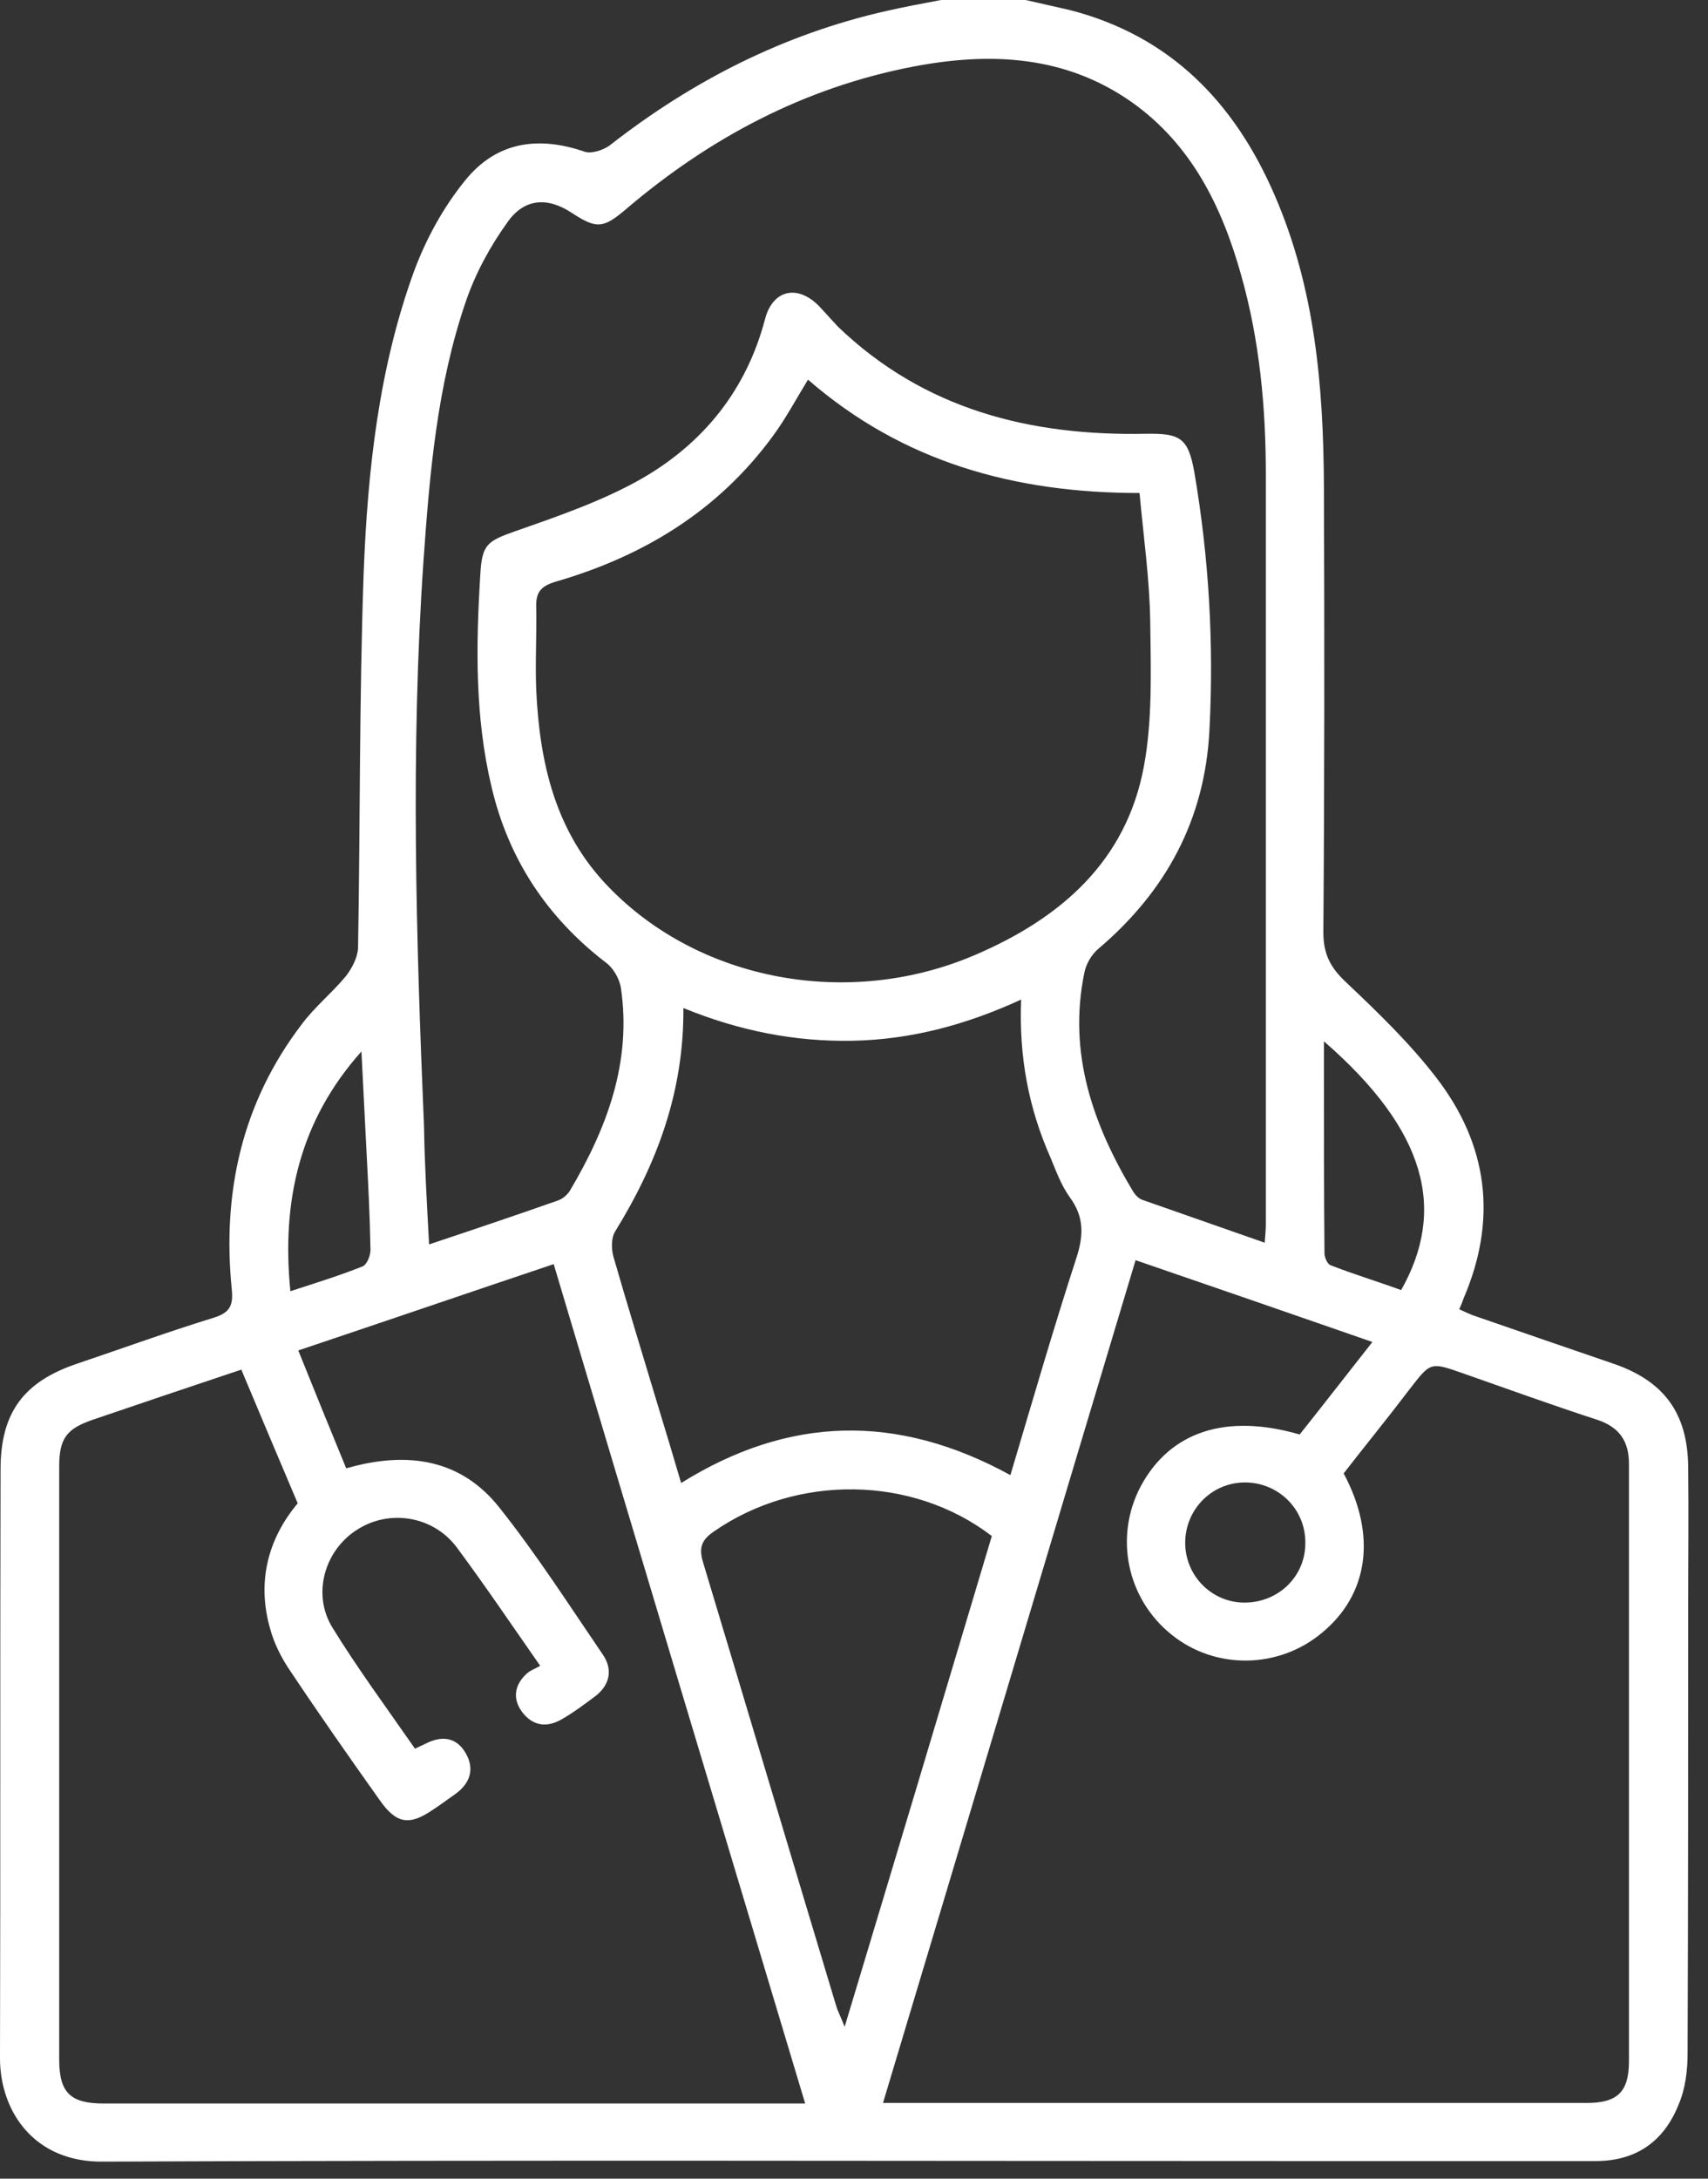 <svg width="80" height="102" viewBox="0 0 80 102" fill="none" xmlns="http://www.w3.org/2000/svg">
<rect x="0" y="0" width="80" height="102" fill="#333333" stroke="none"/>
<path d="M48.039 0C48.726 0.158 49.439 0.317 50.126 0.475C54.827 1.69 57.837 4.807 59.713 9.164C61.588 13.495 61.984 18.064 62.01 22.712C62.037 29.685 62.037 36.683 61.984 43.655C61.984 44.685 62.327 45.319 63.067 46.006C64.546 47.406 66.025 48.832 67.266 50.443C69.695 53.586 70.144 57.072 68.56 60.769C68.507 60.927 68.454 61.059 68.349 61.297C68.639 61.429 68.903 61.561 69.167 61.641C71.306 62.38 73.446 63.119 75.611 63.859C77.962 64.678 79.044 66.183 79.071 68.665C79.097 70.831 79.071 73.023 79.071 75.189C79.071 82.161 79.071 89.159 79.044 96.132C79.044 96.95 78.939 97.796 78.622 98.535C77.935 100.252 76.641 101.176 74.74 101.176C70.831 101.176 66.896 101.176 62.987 101.176C43.603 101.176 24.244 101.123 4.859 101.202C1.558 101.255 0 98.799 0 96.369C0.026 87.179 0 77.988 0.026 68.797C0.026 66.13 1.109 64.678 3.645 63.833C5.757 63.119 7.87 62.353 10.009 61.693C10.775 61.456 10.934 61.112 10.854 60.346C10.405 55.83 11.33 51.631 14.129 47.96C14.737 47.142 15.555 46.481 16.189 45.715C16.48 45.346 16.744 44.844 16.77 44.395C16.876 38.532 16.823 32.669 17.034 26.806C17.219 21.999 17.747 17.193 19.411 12.65C19.966 11.171 20.758 9.719 21.762 8.478C23.214 6.655 25.169 6.338 27.387 7.104C27.704 7.21 28.259 7.025 28.549 6.814C32.431 3.777 36.736 1.585 41.569 0.502C42.388 0.317 43.233 0.158 44.078 0C45.398 0 46.719 0 48.039 0ZM60.875 67.16C62.01 65.734 63.093 64.334 64.281 62.829C60.478 61.508 56.887 60.267 53.189 58.999C49.228 72.178 45.319 85.277 41.358 98.456C41.807 98.456 42.097 98.456 42.388 98.456C53.031 98.456 63.674 98.456 74.317 98.456C75.743 98.456 76.298 97.954 76.298 96.501C76.298 87.179 76.298 77.856 76.298 68.533C76.298 67.477 75.849 66.817 74.819 66.474C72.706 65.787 70.593 65.021 68.481 64.281C66.975 63.753 67.002 63.78 65.998 65.074C64.995 66.394 63.938 67.688 62.935 68.982C64.493 71.888 64.097 74.66 61.905 76.456C59.871 78.147 56.913 78.173 54.88 76.536C52.767 74.845 52.186 71.94 53.427 69.59C54.8 67.028 57.415 66.156 60.875 67.16ZM11.303 64.123C9.006 64.889 6.655 65.681 4.331 66.474C3.116 66.896 2.773 67.345 2.773 68.665C2.773 77.909 2.773 87.179 2.773 96.422C2.773 97.98 3.301 98.482 4.859 98.482C15.423 98.482 26.014 98.482 36.578 98.482C36.895 98.482 37.238 98.482 37.713 98.482C33.752 85.304 29.843 72.284 25.934 59.184C21.92 60.531 18.064 61.852 13.971 63.225C14.737 65.127 15.476 66.949 16.216 68.745C19.147 67.9 21.63 68.349 23.399 70.593C25.142 72.785 26.648 75.136 28.232 77.46C28.707 78.147 28.575 78.86 27.915 79.388C27.387 79.784 26.859 80.18 26.304 80.497C25.617 80.893 24.957 80.814 24.456 80.154C24.006 79.546 24.086 78.912 24.64 78.384C24.825 78.199 25.089 78.12 25.301 77.988C23.901 75.981 22.686 74.185 21.392 72.442C20.283 70.963 18.223 70.646 16.717 71.623C15.186 72.6 14.605 74.66 15.582 76.219C16.77 78.147 18.117 79.969 19.438 81.87C19.649 81.765 19.781 81.712 19.939 81.633C20.705 81.237 21.392 81.342 21.814 82.082C22.237 82.821 22.026 83.481 21.339 83.983C20.996 84.221 20.652 84.485 20.283 84.723C19.174 85.489 18.566 85.383 17.8 84.3C16.374 82.293 14.948 80.259 13.575 78.199C13.178 77.618 12.835 76.932 12.65 76.245C12.017 74.027 12.571 72.019 13.944 70.382C13.046 68.269 12.201 66.262 11.303 64.123ZM20.098 58.26C22.237 57.547 24.191 56.887 26.146 56.2C26.357 56.121 26.542 55.962 26.674 55.778C28.417 52.846 29.605 49.73 29.077 46.217C28.998 45.795 28.707 45.293 28.364 45.055C25.617 42.942 23.822 40.222 23.029 36.868C22.237 33.567 22.29 30.213 22.501 26.832C22.58 25.485 22.845 25.327 24.112 24.878C26.146 24.165 28.232 23.452 30.081 22.395C32.959 20.732 34.967 18.249 35.838 14.921C36.208 13.548 37.37 13.31 38.373 14.341C38.664 14.657 38.955 14.974 39.245 15.291C43.286 19.174 48.251 20.415 53.665 20.309C55.276 20.283 55.645 20.494 55.936 22.079C56.623 26.093 56.86 30.107 56.649 34.174C56.438 38.373 54.615 41.727 51.446 44.421C51.129 44.685 50.865 45.134 50.786 45.557C50.02 49.307 51.182 52.635 53.084 55.804C53.189 55.962 53.348 56.121 53.506 56.174C55.381 56.834 57.283 57.494 59.237 58.181C59.264 57.811 59.29 57.547 59.29 57.309C59.29 45.61 59.29 33.91 59.29 22.237C59.29 19.068 58.999 15.925 58.128 12.862C57.23 9.666 55.804 6.761 53.005 4.78C49.888 2.588 46.376 2.43 42.784 3.116C37.687 4.094 33.25 6.444 29.315 9.798C28.259 10.696 27.942 10.722 26.806 9.983C25.67 9.217 24.561 9.27 23.769 10.405C22.95 11.541 22.264 12.809 21.814 14.129C20.468 18.064 20.124 22.158 19.834 26.278C19.226 35.099 19.49 43.919 19.86 52.74C19.887 54.483 19.992 56.279 20.098 58.26ZM37.845 17.774C37.264 18.724 36.789 19.622 36.181 20.441C33.62 23.927 30.134 26.04 26.04 27.229C25.327 27.44 25.089 27.73 25.116 28.443C25.142 29.737 25.063 31.005 25.116 32.299C25.274 35.733 26.014 38.955 28.496 41.516C32.748 45.927 39.747 47.247 45.663 44.712C49.677 42.995 52.767 40.328 53.586 35.838C53.982 33.672 53.902 31.375 53.876 29.156C53.85 27.149 53.559 25.116 53.374 23.082C47.511 23.082 42.282 21.63 37.845 17.774ZM47.326 69.062C48.356 65.602 49.334 62.221 50.416 58.894C50.76 57.837 50.786 56.966 50.099 56.042C49.703 55.487 49.466 54.827 49.202 54.193C48.172 51.869 47.722 49.466 47.828 46.798C45.24 47.987 42.652 48.673 39.932 48.726C37.211 48.779 34.597 48.251 32.009 47.194C32.035 51.129 30.767 54.483 28.813 57.653C28.628 57.943 28.628 58.471 28.734 58.841C29.394 61.139 30.107 63.436 30.794 65.734C31.164 66.949 31.533 68.164 31.903 69.431C36.947 66.289 42.018 66.156 47.326 69.062ZM46.455 71.914C42.731 69.062 37.317 69.009 33.435 71.703C32.854 72.099 32.722 72.469 32.933 73.155C35.019 80.075 37.079 86.994 39.166 93.913C39.245 94.177 39.377 94.415 39.562 94.89C41.912 87.1 44.184 79.52 46.455 71.914ZM62.01 48.752C62.01 49.228 62.01 49.518 62.01 49.809C62.01 52.767 62.01 55.725 62.037 58.683C62.037 58.867 62.169 59.184 62.327 59.237C63.41 59.66 64.546 60.003 65.628 60.399C67.741 56.649 66.843 52.952 62.01 48.752ZM16.929 49.228C14.05 52.45 13.178 56.2 13.601 60.452C14.816 60.056 15.925 59.713 16.982 59.29C17.193 59.211 17.378 58.735 17.351 58.445C17.325 56.94 17.246 55.434 17.166 53.902C17.087 52.344 17.008 50.786 16.929 49.228ZM61.139 72.204C61.139 70.646 59.871 69.405 58.313 69.405C56.755 69.405 55.513 70.673 55.513 72.231C55.513 73.789 56.781 75.057 58.339 75.03C59.924 75.004 61.165 73.763 61.139 72.204Z" fill="white"/>
</svg>
